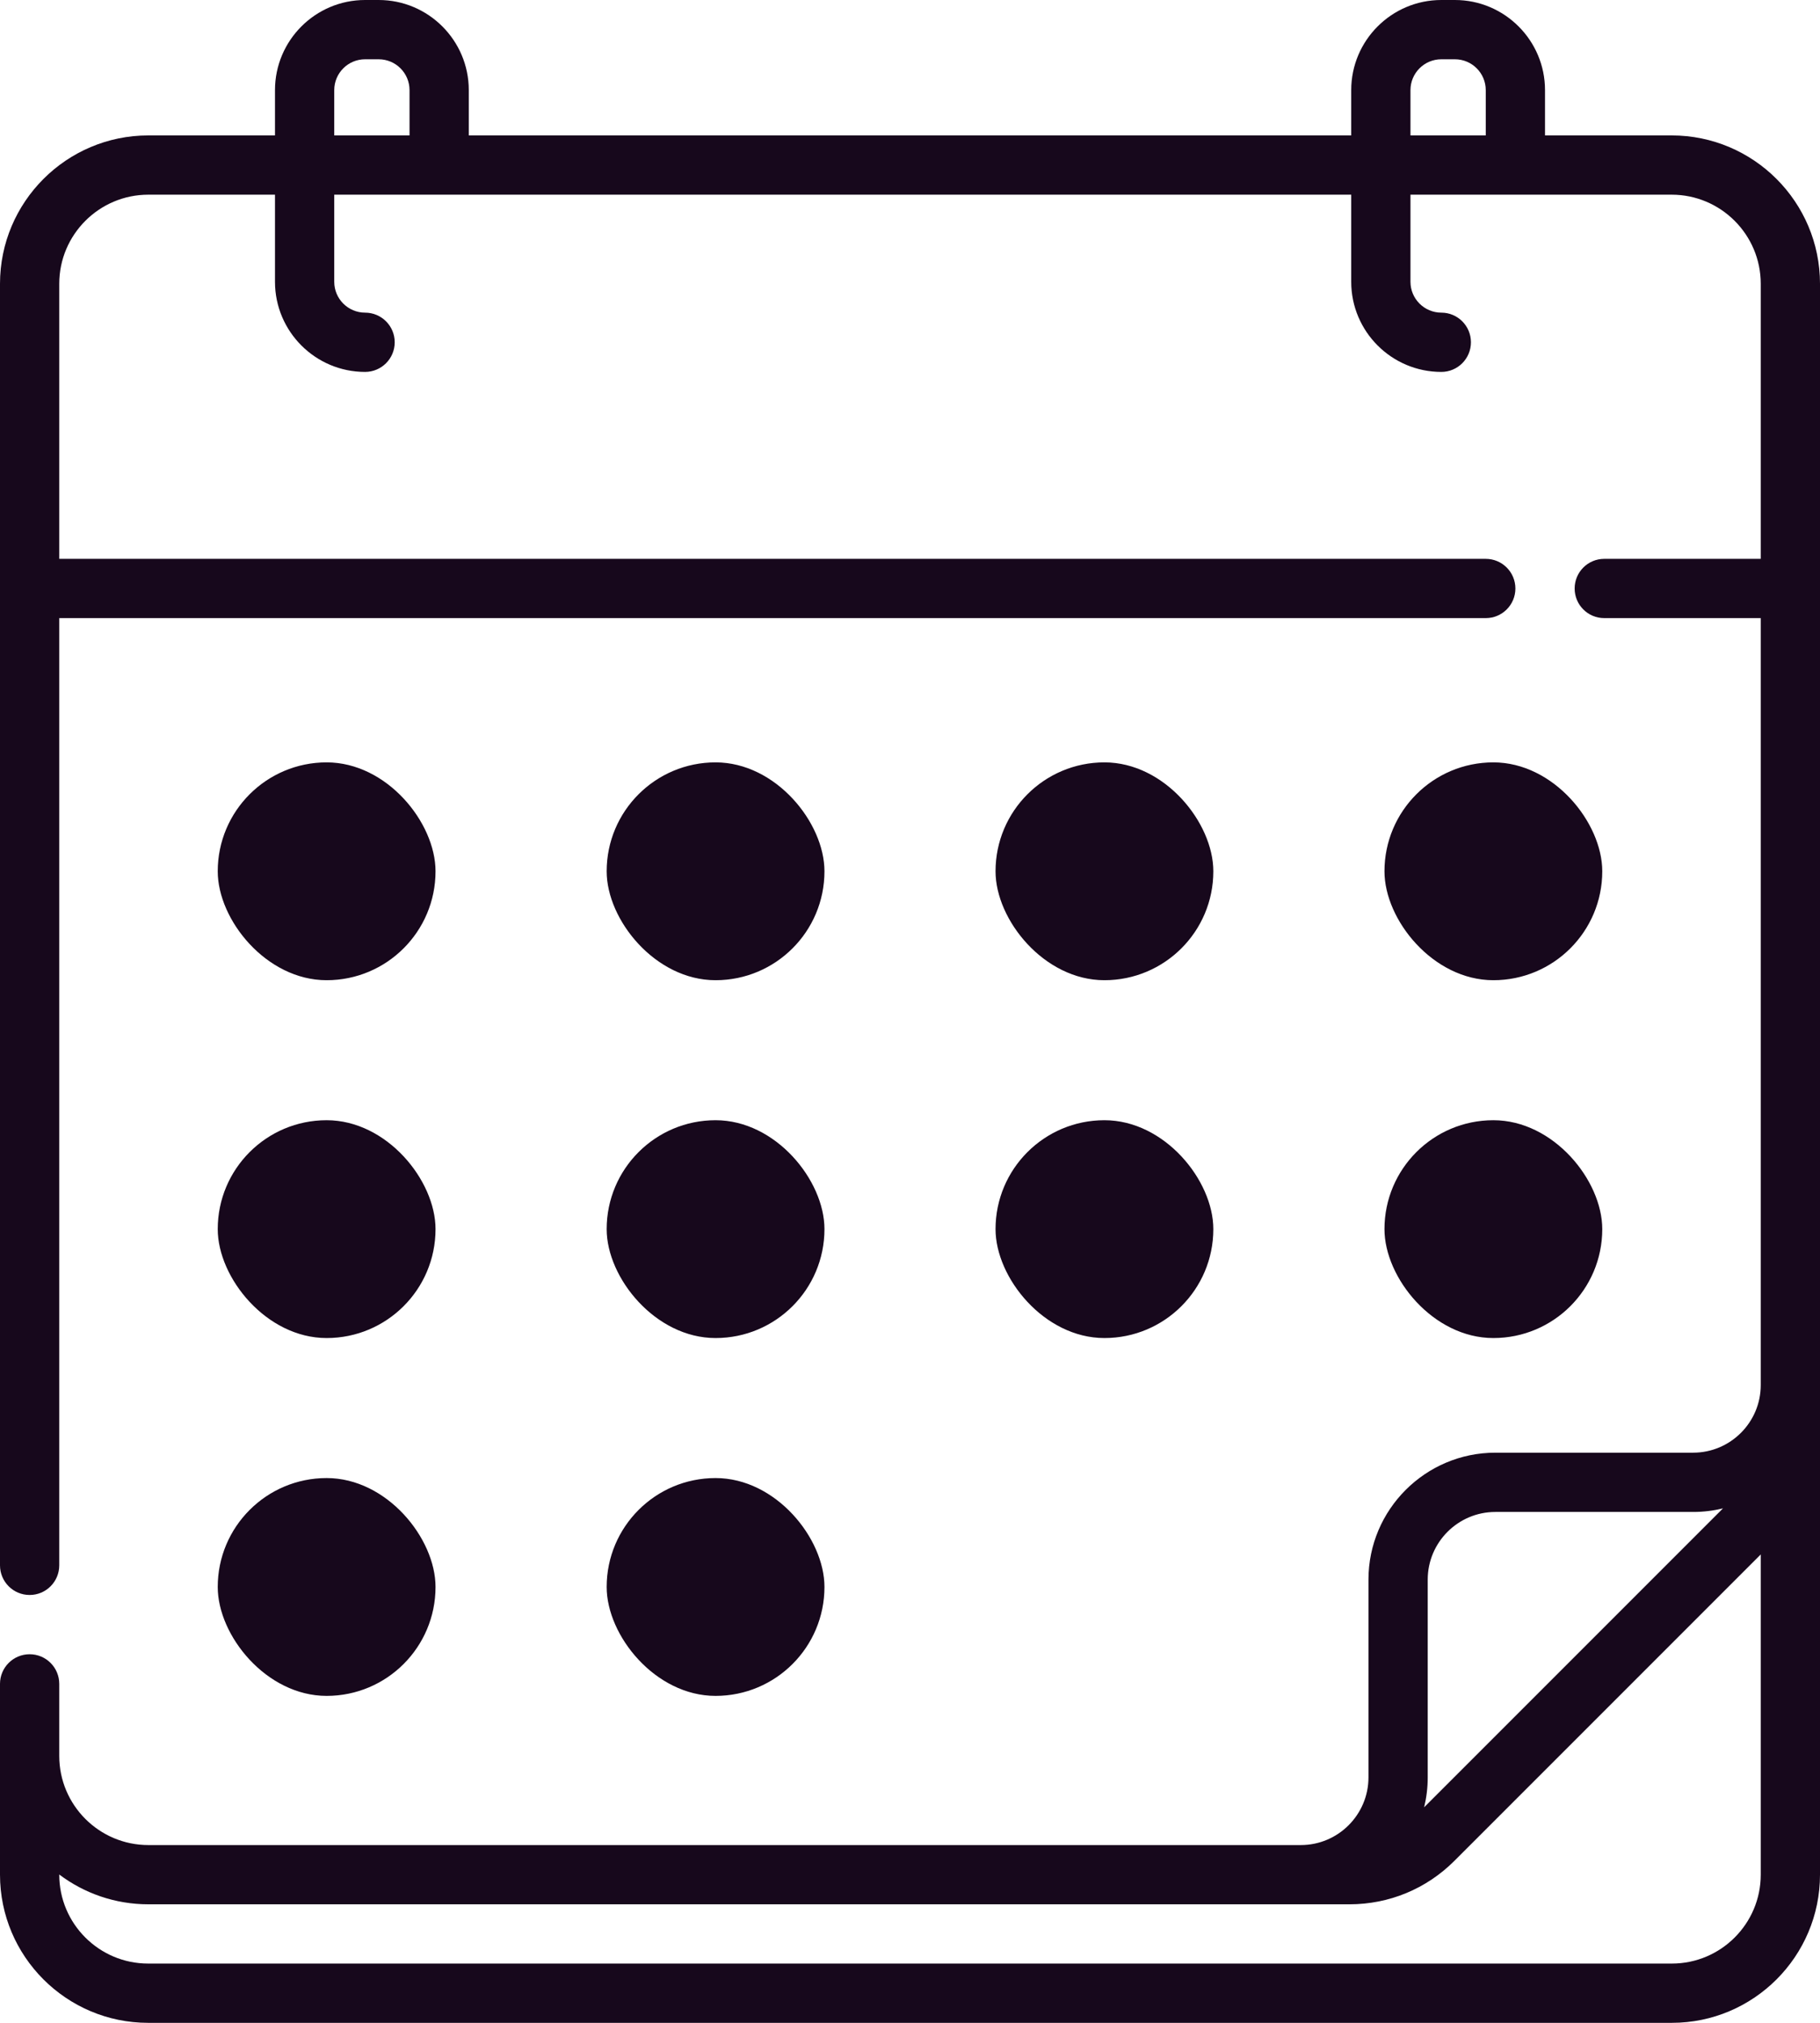 <svg width="63" height="70" viewBox="0 0 63 70" fill="none" xmlns="http://www.w3.org/2000/svg">
<g id="Group 184">
<g id="Group">
<path id="Vector" d="M63 9.82C63 6.989 60.697 4.686 57.865 4.686H53.481V3.118C53.481 1.399 52.082 0 50.362 0H49.892C48.172 0 46.773 1.399 46.773 3.118V4.686H16.227V3.118C16.227 1.399 14.828 0 13.108 0H12.637C10.918 0 9.519 1.399 9.519 3.118V4.686H5.135C2.303 4.686 0 6.989 0 9.82V54.168C0 54.735 0.459 55.194 1.026 55.194C1.592 55.194 2.051 54.735 2.051 54.168V21.39H51.43C51.996 21.39 52.456 20.931 52.456 20.365C52.456 19.798 51.996 19.339 51.43 19.339H2.051V9.82C2.051 8.12 3.434 6.737 5.135 6.737H9.519V9.752C9.519 11.471 10.918 12.87 12.637 12.87C13.204 12.87 13.663 12.411 13.663 11.844C13.663 11.278 13.204 10.819 12.637 10.819C12.049 10.819 11.57 10.34 11.57 9.752V6.737H46.773V9.752C46.773 11.471 48.172 12.87 49.892 12.87C50.458 12.87 50.917 12.411 50.917 11.844C50.917 11.278 50.458 10.819 49.892 10.819C49.303 10.819 48.824 10.34 48.824 9.752V6.737H57.865C59.566 6.737 60.949 8.12 60.949 9.82V19.339H55.532C54.965 19.339 54.507 19.798 54.507 20.365C54.507 20.931 54.965 21.39 55.532 21.39H60.949V47.93C60.949 49.22 59.899 50.27 58.608 50.27H51.763C49.341 50.27 47.37 52.241 47.37 54.662V61.507C47.37 62.797 46.32 63.848 45.029 63.848H5.135C3.434 63.848 2.051 62.465 2.051 60.765V58.27C2.051 57.704 1.592 57.245 1.026 57.245C0.459 57.245 0 57.704 0 58.27V64.873C0 67.7 2.3 70 5.128 70H57.873C60.7 70 63 67.7 63 64.873V9.82ZM14.176 4.686H11.57V3.118C11.57 2.53 12.049 2.051 12.637 2.051H13.108C13.697 2.051 14.176 2.53 14.176 3.118V4.686ZM51.43 4.686H48.824V3.118C48.824 2.53 49.303 2.051 49.892 2.051H50.362C50.951 2.051 51.43 2.53 51.43 3.118V4.686ZM49.421 61.507V54.662C49.421 53.371 50.472 52.321 51.762 52.321H58.608C58.964 52.321 59.31 52.278 59.642 52.197L49.297 62.541C49.378 62.209 49.421 61.863 49.421 61.507ZM60.949 64.873C60.949 66.569 59.569 67.949 57.873 67.949H5.128C3.431 67.949 2.051 66.569 2.051 64.873V64.867C2.91 65.514 3.978 65.898 5.135 65.898H46.713C48.085 65.898 49.374 65.364 50.344 64.395L60.949 53.791L60.949 64.873Z" fill="#17081C"/>
</g>
<rect id="Rectangle 92" x="7.537" y="26.382" width="7.539" height="7.538" rx="3.769" fill="#17081C"/>
<rect id="Rectangle 93" x="21" y="26.382" width="7.539" height="7.538" rx="3.769" fill="#17081C"/>
<rect id="Rectangle 94" x="34.461" y="26.382" width="7.539" height="7.538" rx="3.769" fill="#17081C"/>
<rect id="Rectangle 95" x="47.924" y="26.382" width="7.539" height="7.538" rx="3.769" fill="#17081C"/>
<rect id="Rectangle 96" x="7.537" y="38.765" width="7.539" height="7.538" rx="3.769" fill="#17081C"/>
<rect id="Rectangle 97" x="21" y="38.765" width="7.539" height="7.538" rx="3.769" fill="#17081C"/>
<rect id="Rectangle 98" x="34.461" y="38.765" width="7.539" height="7.538" rx="3.769" fill="#17081C"/>
<rect id="Rectangle 100" x="7.537" y="51.148" width="7.539" height="7.538" rx="3.769" fill="#17081C"/>
<rect id="Rectangle 101" x="21" y="51.148" width="7.539" height="7.538" rx="3.769" fill="#17081C"/>
<rect id="Rectangle 99" x="47.924" y="38.765" width="7.539" height="7.538" rx="3.769" fill="#17081C"/>
</g>
</svg>
